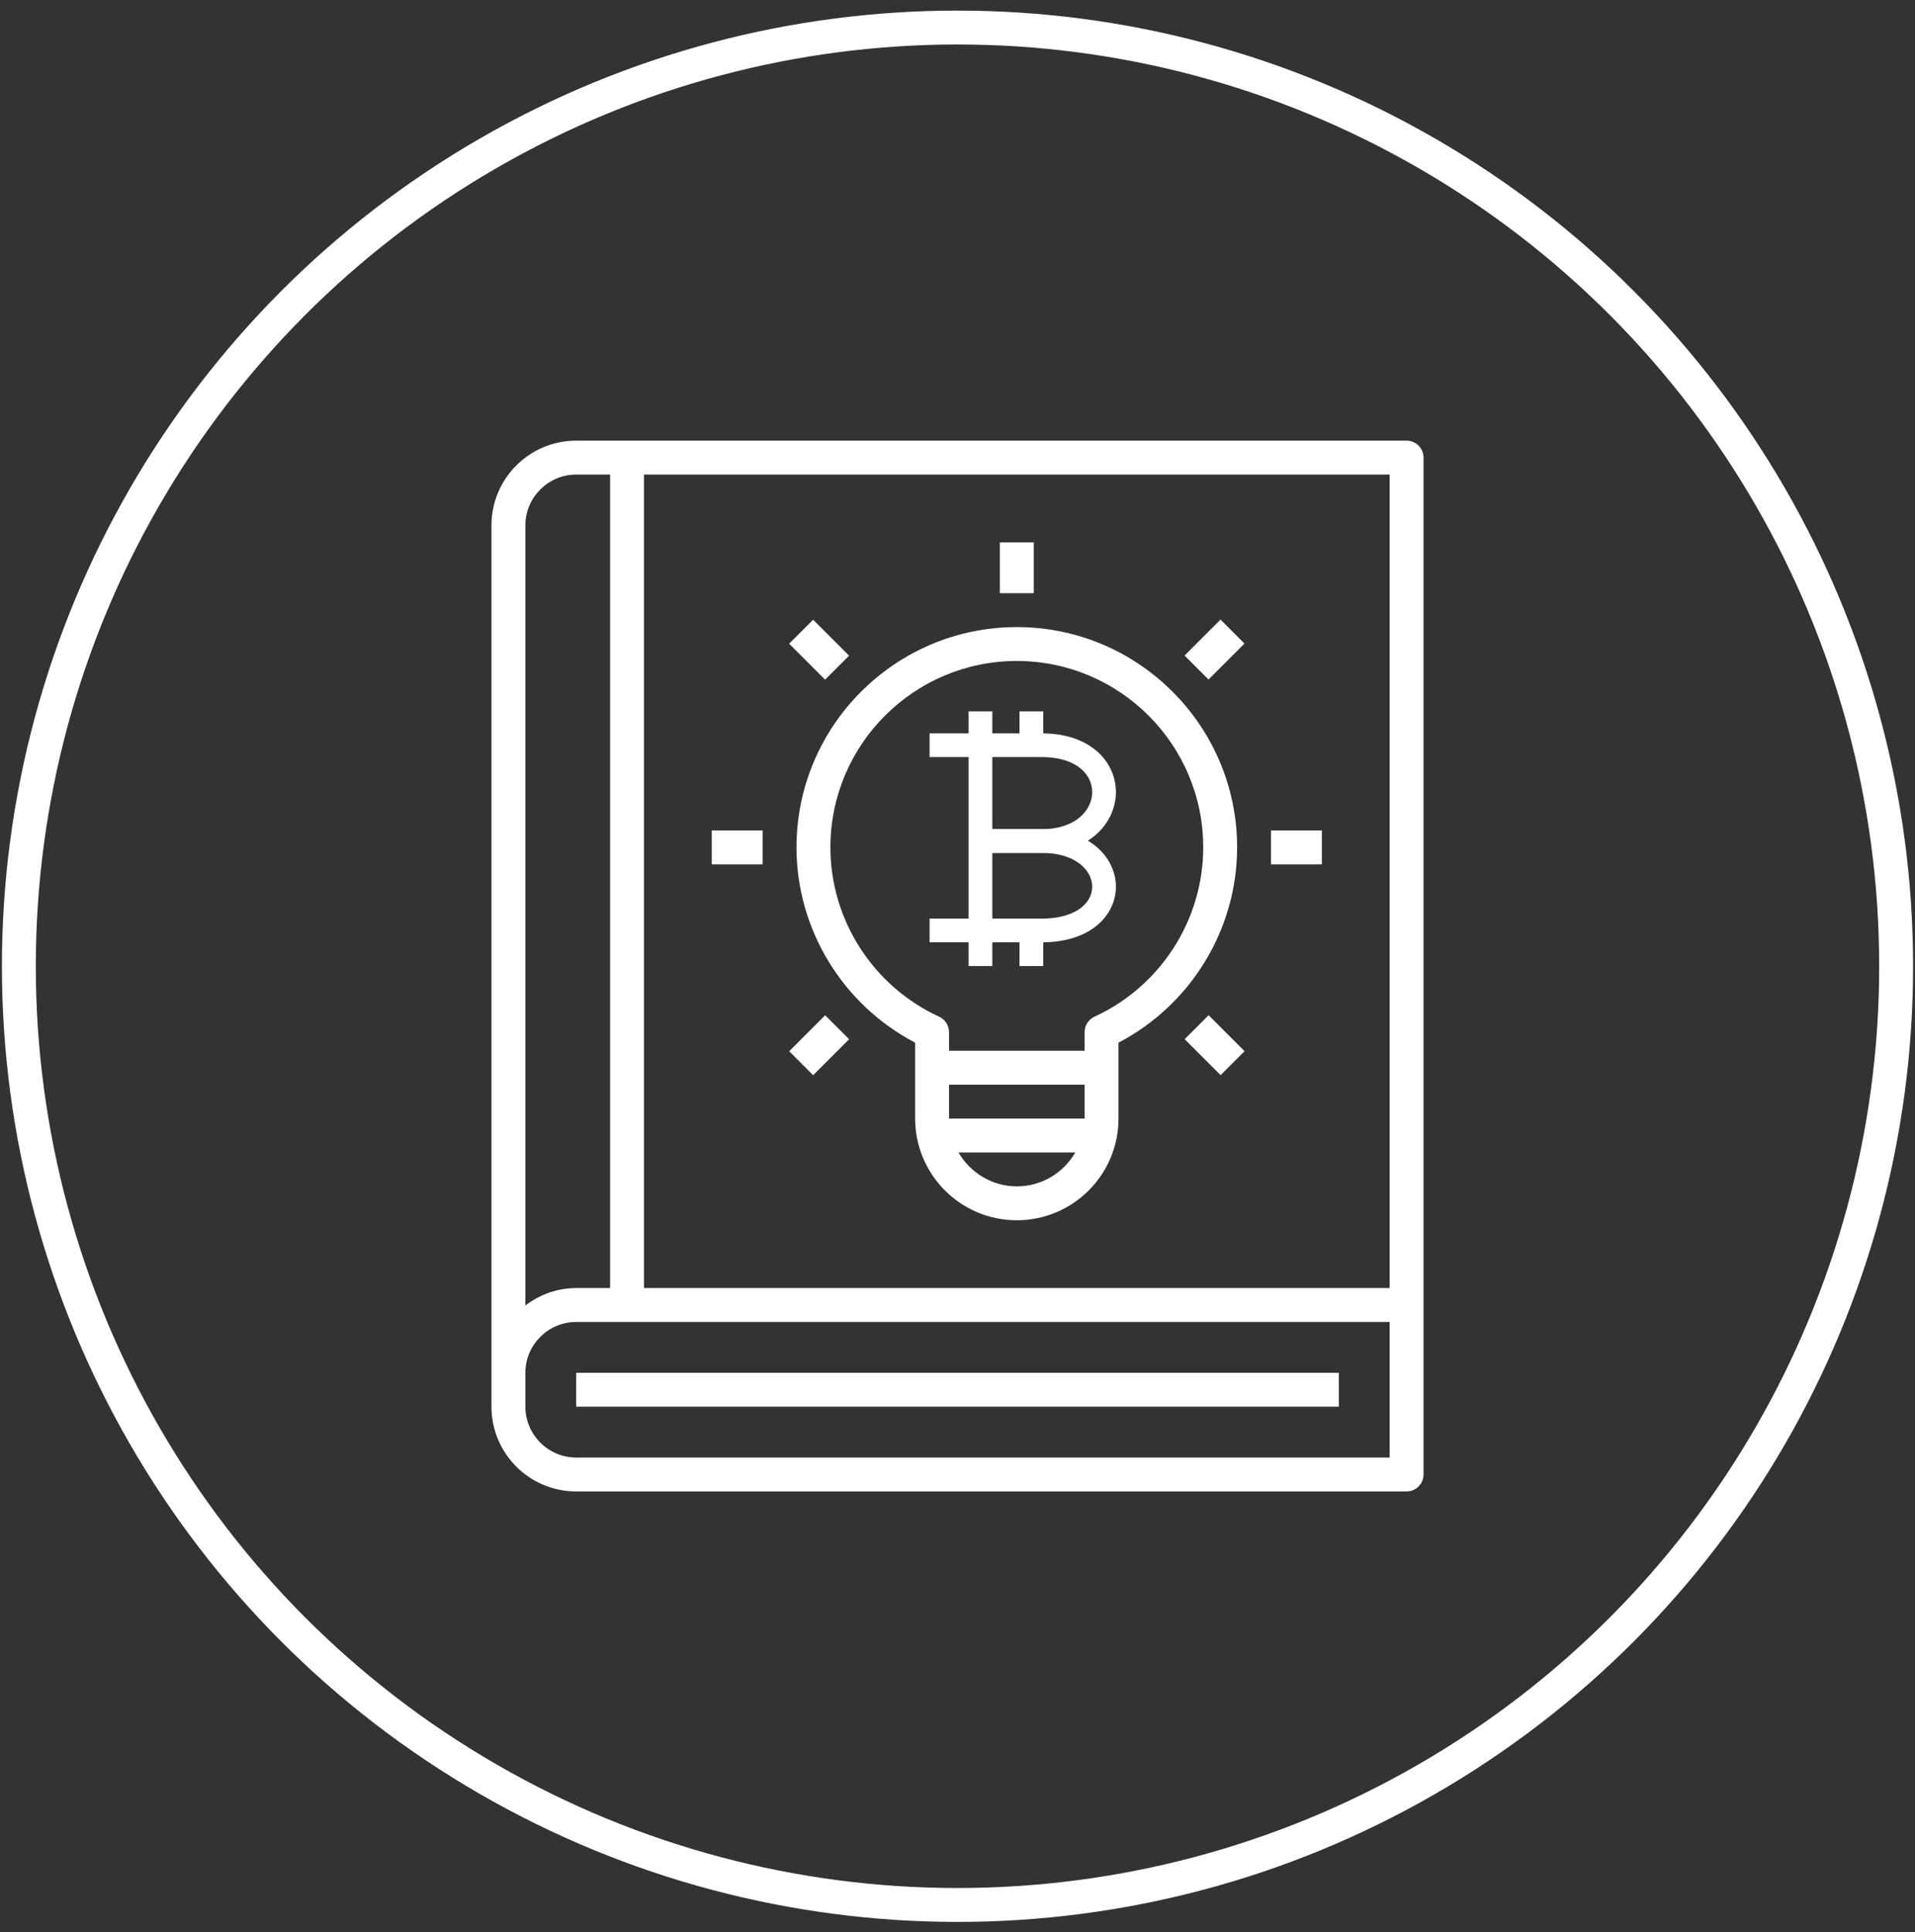 <?xml version="1.0" encoding="UTF-8"?> <svg xmlns="http://www.w3.org/2000/svg" width="113" height="114" viewBox="0 0 113 114" fill="none"><rect x="0" y="0" width="113" height="114" fill="#333333" stroke="none"/> <path d="M79 81H34V83H79V81Z" fill="white"></path> <path d="M83 88C83.55 88 84 87.55 84 87V27C84 26.45 83.55 26 83 26H34C31.24 26 29 28.24 29 31V83C29 85.76 31.24 88 34 88H83ZM38 28H82V76H38V28ZM31 31C31 29.35 32.35 28 34 28H36V76H34C32.87 76 31.84 76.39 31 77.03V31ZM31 83V81C31 79.35 32.35 78 34 78H82V86H34C32.35 86 31 84.65 31 83Z" fill="white"></path> <path d="M78 49H75V51H78V49Z" fill="white"></path> <path d="M45 49H42V51H45V49Z" fill="white"></path> <path d="M61 32H59V35H61V32Z" fill="white"></path> <path d="M60 37C52.83 37 47 42.83 47 50C47 54.84 49.73 59.29 54 61.52V66C54 69.31 56.69 72 60 72C63.31 72 66 69.31 66 66V61.52C70.27 59.29 73 54.84 73 50C73 42.83 67.17 37 60 37ZM60 70C58.53 70 57.25 69.19 56.56 68H63.45C62.76 69.19 61.48 70 60.01 70H60ZM64 66H56V64H64V66ZM64.58 59.99C64.23 60.15 64 60.51 64 60.9V62H56V60.9C56 60.51 55.77 60.15 55.42 59.99C51.52 58.2 49 54.28 49 50C49 43.93 53.93 39 60 39C66.07 39 71 43.93 71 50C71 54.28 68.48 58.2 64.58 59.99Z" fill="white"></path> <path d="M72.02 36.557L69.899 38.679L71.313 40.093L73.434 37.972L72.02 36.557Z" fill="white"></path> <path d="M48.69 59.905L46.569 62.026L47.983 63.441L50.104 61.319L48.69 59.905Z" fill="white"></path> <path d="M71.318 59.901L69.904 61.315L72.025 63.437L73.439 62.023L71.318 59.901Z" fill="white"></path> <path d="M47.981 36.566L46.566 37.98L48.687 40.101L50.102 38.687L47.981 36.566Z" fill="white"></path> <path d="M57.855 55.162V43.951" stroke="white" stroke-width="1.4"></path> <path d="M54.853 43.971C56.341 43.971 59.748 43.971 61.475 43.971C66.514 43.971 66.226 49.623 61.475 49.623C57.905 49.623 57.972 49.623 58.452 49.623" stroke="white" stroke-width="1.4"></path> <path d="M54.853 54.9C56.341 54.9 59.748 54.9 61.475 54.9C66.514 54.9 66.226 49.624 61.475 49.624C57.905 49.624 57.628 49.624 58.108 49.624" stroke="white" stroke-width="1.4"></path> <path d="M60.858 41.973V43.951" stroke="white" stroke-width="1.4"></path> <path d="M57.855 41.973V43.951" stroke="white" stroke-width="1.4"></path> <path d="M60.858 55.023V57" stroke="white" stroke-width="1.4"></path> <path d="M57.855 55.023V57" stroke="white" stroke-width="1.4"></path> <circle cx="56.5" cy="57.012" r="55.387" stroke="white" stroke-width="2"></circle> </svg> 